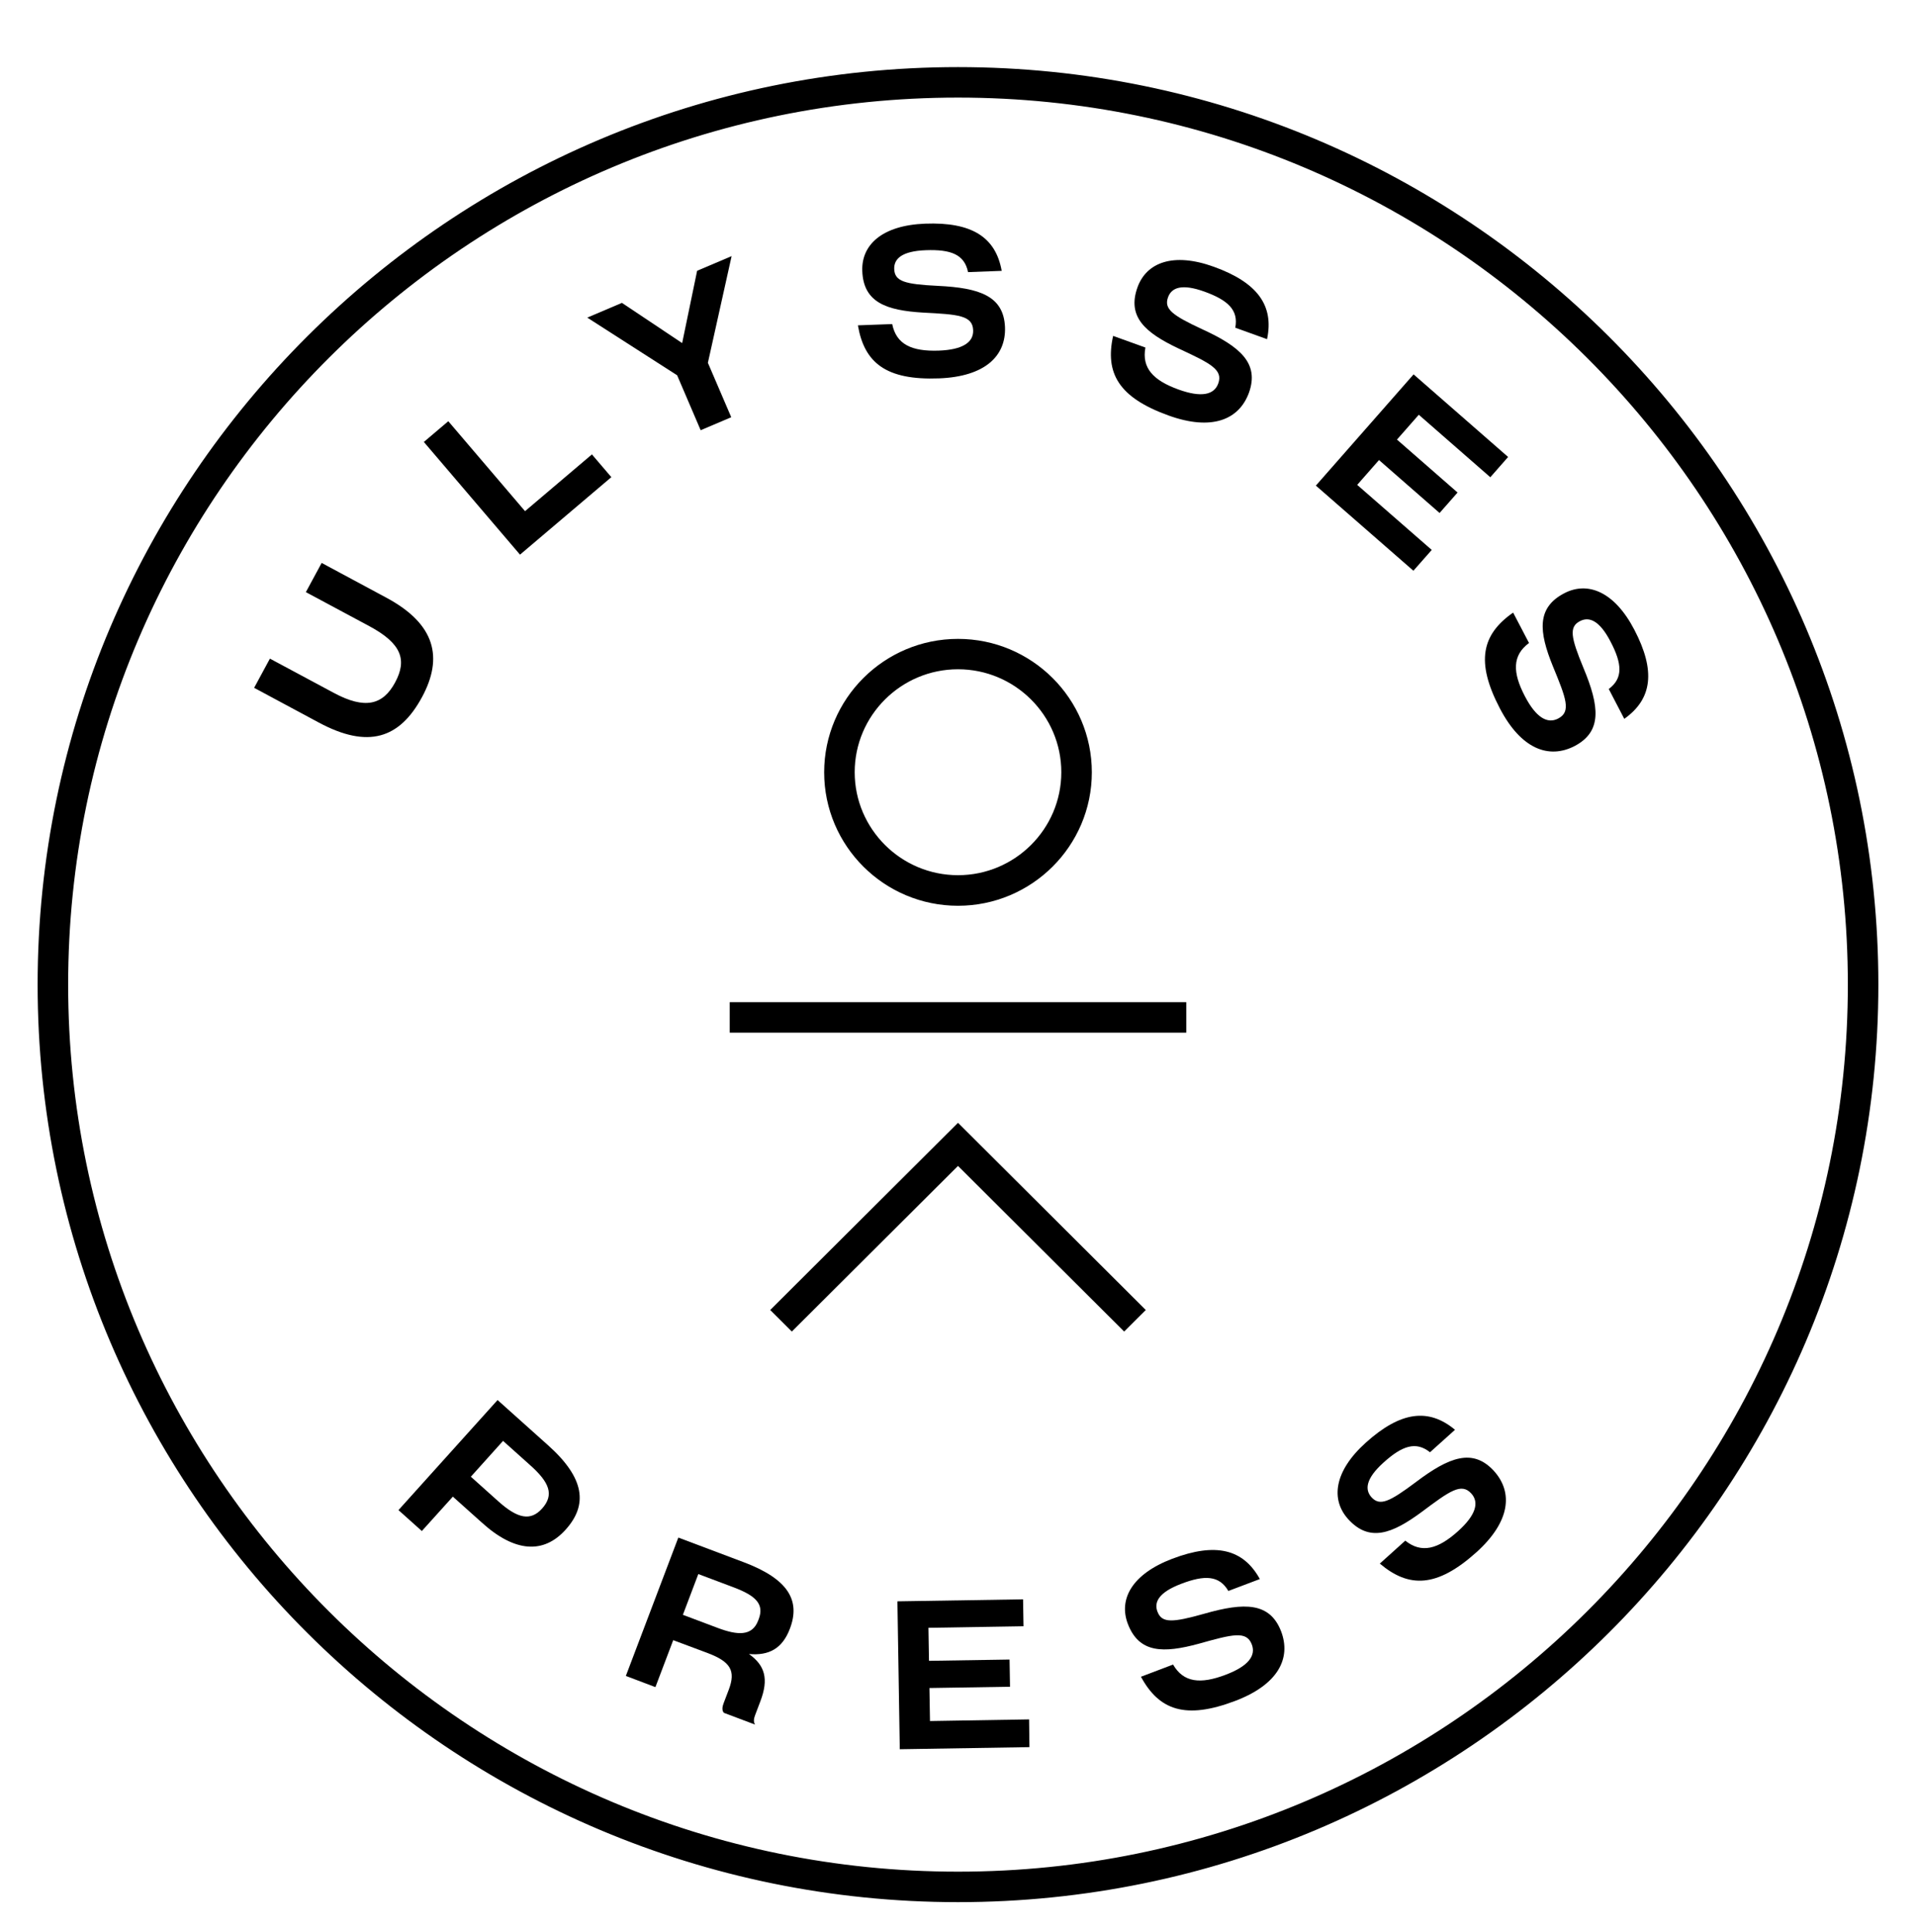 <svg xmlns="http://www.w3.org/2000/svg" fill="none" viewBox="0 0 121 122" height="122" width="121">
<path fill="black" d="M20.134 45.634L16.049 43.44L17.046 41.596L21.074 43.756C23.062 44.824 24.185 44.52 24.952 43.101C25.718 41.682 25.367 40.648 23.344 39.556L19.316 37.396L20.313 35.552L24.398 37.747C27.51 39.418 27.994 41.538 26.652 44.026C25.234 46.645 23.252 47.306 20.134 45.634Z"></path>
<path fill="black" d="M32.84 35.029L26.767 27.912L28.311 26.602L33.157 32.283L37.381 28.699L38.608 30.135L32.84 35.029Z"></path>
<path fill="black" d="M44.249 27.171L42.763 23.701L37.087 20.059L39.277 19.128L43.08 21.668L44.025 17.101L46.203 16.176L44.705 22.914L46.18 26.35L44.249 27.171Z"></path>
<path fill="black" d="M54.179 20.547L56.345 20.467C56.605 21.753 57.578 22.202 59.284 22.144C60.805 22.087 61.485 21.616 61.457 20.857C61.422 19.915 60.512 19.858 58.299 19.743C55.982 19.605 54.53 19.105 54.455 17.118C54.392 15.469 55.7 14.228 58.431 14.125C61.359 14.015 62.88 14.969 63.26 17.106L61.134 17.186C60.909 16.066 60.045 15.745 58.466 15.802C56.945 15.86 56.449 16.348 56.472 16.991C56.501 17.778 57.152 17.951 59.232 18.054C61.877 18.18 63.387 18.703 63.468 20.662C63.537 22.495 62.188 23.787 59.301 23.896C55.965 24.023 54.582 22.92 54.179 20.547Z"></path>
<path fill="black" d="M70.296 21.214L72.335 21.949C72.094 23.241 72.825 24.023 74.433 24.603C75.868 25.12 76.675 24.936 76.934 24.224C77.257 23.339 76.433 22.943 74.421 22.006C72.324 21.013 71.16 20.007 71.84 18.134C72.405 16.584 74.082 15.917 76.657 16.848C79.412 17.841 80.466 19.295 80.017 21.421L78.011 20.697C78.225 19.576 77.539 18.95 76.058 18.416C74.623 17.899 73.984 18.169 73.765 18.772C73.494 19.513 74.035 19.915 75.925 20.794C78.334 21.897 79.533 22.949 78.876 24.798C78.248 26.522 76.513 27.223 73.793 26.24C70.641 25.103 69.777 23.563 70.296 21.214Z"></path>
<path fill="black" d="M89.26 36.046L83.1 30.669L89.271 23.644L95.241 28.86L94.117 30.141L89.6 26.194L88.222 27.762L92.049 31.106L90.913 32.398L87.087 29.055L85.71 30.623L90.418 34.731L89.26 36.046Z"></path>
<path fill="black" d="M95.558 38.689L96.561 40.608C95.501 41.395 95.512 42.463 96.302 43.974C97.005 45.324 97.725 45.732 98.399 45.381C99.241 44.945 98.901 44.1 98.059 42.055C97.189 39.907 97.022 38.384 98.791 37.465C100.261 36.701 101.949 37.35 103.211 39.769C104.565 42.36 104.352 44.141 102.577 45.399L101.597 43.514C102.514 42.831 102.439 41.912 101.707 40.516C101.004 39.166 100.347 38.93 99.777 39.229C99.079 39.591 99.2 40.251 99.996 42.176C101.015 44.617 101.188 46.197 99.442 47.116C97.812 47.961 96.06 47.306 94.723 44.744C93.173 41.785 93.582 40.068 95.558 38.689Z"></path>
<path fill="black" d="M28.599 94.521L26.64 96.693L25.165 95.371L31.423 88.42L34.61 91.275C36.938 93.355 37.133 95.044 35.716 96.612C34.344 98.135 32.529 98.071 30.415 96.147L28.599 94.521ZM31.769 91L29.735 93.263L31.486 94.832C32.708 95.923 33.515 96.067 34.229 95.279C35.019 94.401 34.69 93.614 33.486 92.539L31.769 91Z"></path>
<path fill="black" d="M42.515 103.586L41.391 106.551L39.524 105.844L42.838 97.106L46.969 98.663C49.77 99.72 50.565 101.07 49.885 102.857C49.413 104.109 48.571 104.575 47.298 104.46C48.306 105.178 48.56 106.028 48.018 107.447L47.69 108.314C47.609 108.521 47.569 108.745 47.684 108.917L45.719 108.176C45.569 108.021 45.621 107.763 45.707 107.545L46.024 106.712C46.474 105.522 46.145 104.948 44.682 104.396L42.515 103.586ZM44.1 99.41L43.126 101.984L45.304 102.805C46.572 103.282 47.499 103.351 47.88 102.346L47.914 102.259C48.272 101.317 47.747 100.783 46.33 100.249L44.1 99.41Z"></path>
<path fill="black" d="M65.012 110.342L56.824 110.474L56.674 101.133L64.609 101.007L64.637 102.707L58.633 102.805L58.668 104.89L63.756 104.81L63.785 106.527L58.696 106.608L58.731 108.693L64.989 108.59L65.012 110.342Z"></path>
<path fill="black" d="M72.054 105.896L74.082 105.126C74.739 106.263 75.811 106.378 77.407 105.769C78.83 105.229 79.326 104.569 79.055 103.856C78.721 102.977 77.839 103.213 75.707 103.81C73.465 104.419 71.933 104.414 71.224 102.552C70.636 101.007 71.477 99.416 74.03 98.445C76.767 97.405 78.513 97.824 79.562 99.726L77.574 100.478C76.998 99.49 76.076 99.462 74.601 100.025C73.177 100.565 72.866 101.185 73.097 101.788C73.379 102.524 74.047 102.478 76.053 101.915C78.6 101.185 80.196 101.197 80.905 103.029C81.556 104.741 80.703 106.401 78 107.424C74.866 108.613 73.2 108.01 72.054 105.896Z"></path>
<path fill="black" d="M87.139 98.749L88.747 97.301C89.772 98.123 90.81 97.841 92.077 96.704C93.207 95.687 93.426 94.889 92.919 94.326C92.285 93.625 91.553 94.165 89.778 95.492C87.911 96.871 86.476 97.416 85.139 95.94C84.033 94.716 84.235 92.924 86.263 91.103C88.441 89.144 90.216 88.903 91.887 90.299L90.308 91.718C89.415 91.005 88.545 91.31 87.375 92.367C86.246 93.383 86.183 94.079 86.609 94.555C87.139 95.141 87.744 94.854 89.409 93.608C91.519 92.011 93.011 91.448 94.342 92.895C95.575 94.257 95.374 96.112 93.23 98.042C90.746 100.271 88.977 100.306 87.139 98.749Z"></path>
<path stroke="black" fill="black" d="M60.5 56.704C56.115 56.704 52.548 53.148 52.548 48.776C52.548 44.405 56.115 40.849 60.5 40.849C64.885 40.849 68.452 44.405 68.452 48.776C68.452 53.148 64.885 56.704 60.5 56.704ZM60.5 41.768C56.628 41.768 53.476 44.91 53.476 48.77C53.476 52.631 56.628 55.773 60.5 55.773C64.372 55.773 67.524 52.631 67.524 48.77C67.524 44.91 64.372 41.768 60.5 41.768Z"></path>
<path stroke="black" fill="black" d="M74.416 63.793H46.584V64.718H74.416V63.793Z"></path>
<path stroke="black" fill="black" d="M70.993 83.388L60.5 72.927L50.007 83.388L49.35 82.733L60.5 71.617L71.65 82.733L70.993 83.388Z"></path>
<path stroke="black" fill="black" d="M60.5 119.631C28.726 119.631 2.876 93.861 2.876 62.184C2.876 30.508 28.726 4.738 60.5 4.738C92.273 4.738 118.123 30.508 118.123 62.184C118.123 93.861 92.273 119.631 60.5 119.631ZM60.5 5.663C29.239 5.663 3.804 31.02 3.804 62.184C3.804 93.349 29.239 118.706 60.5 118.706C91.761 118.706 117.196 93.349 117.196 62.184C117.196 31.02 91.761 5.663 60.5 5.663Z"></path>
</svg>
